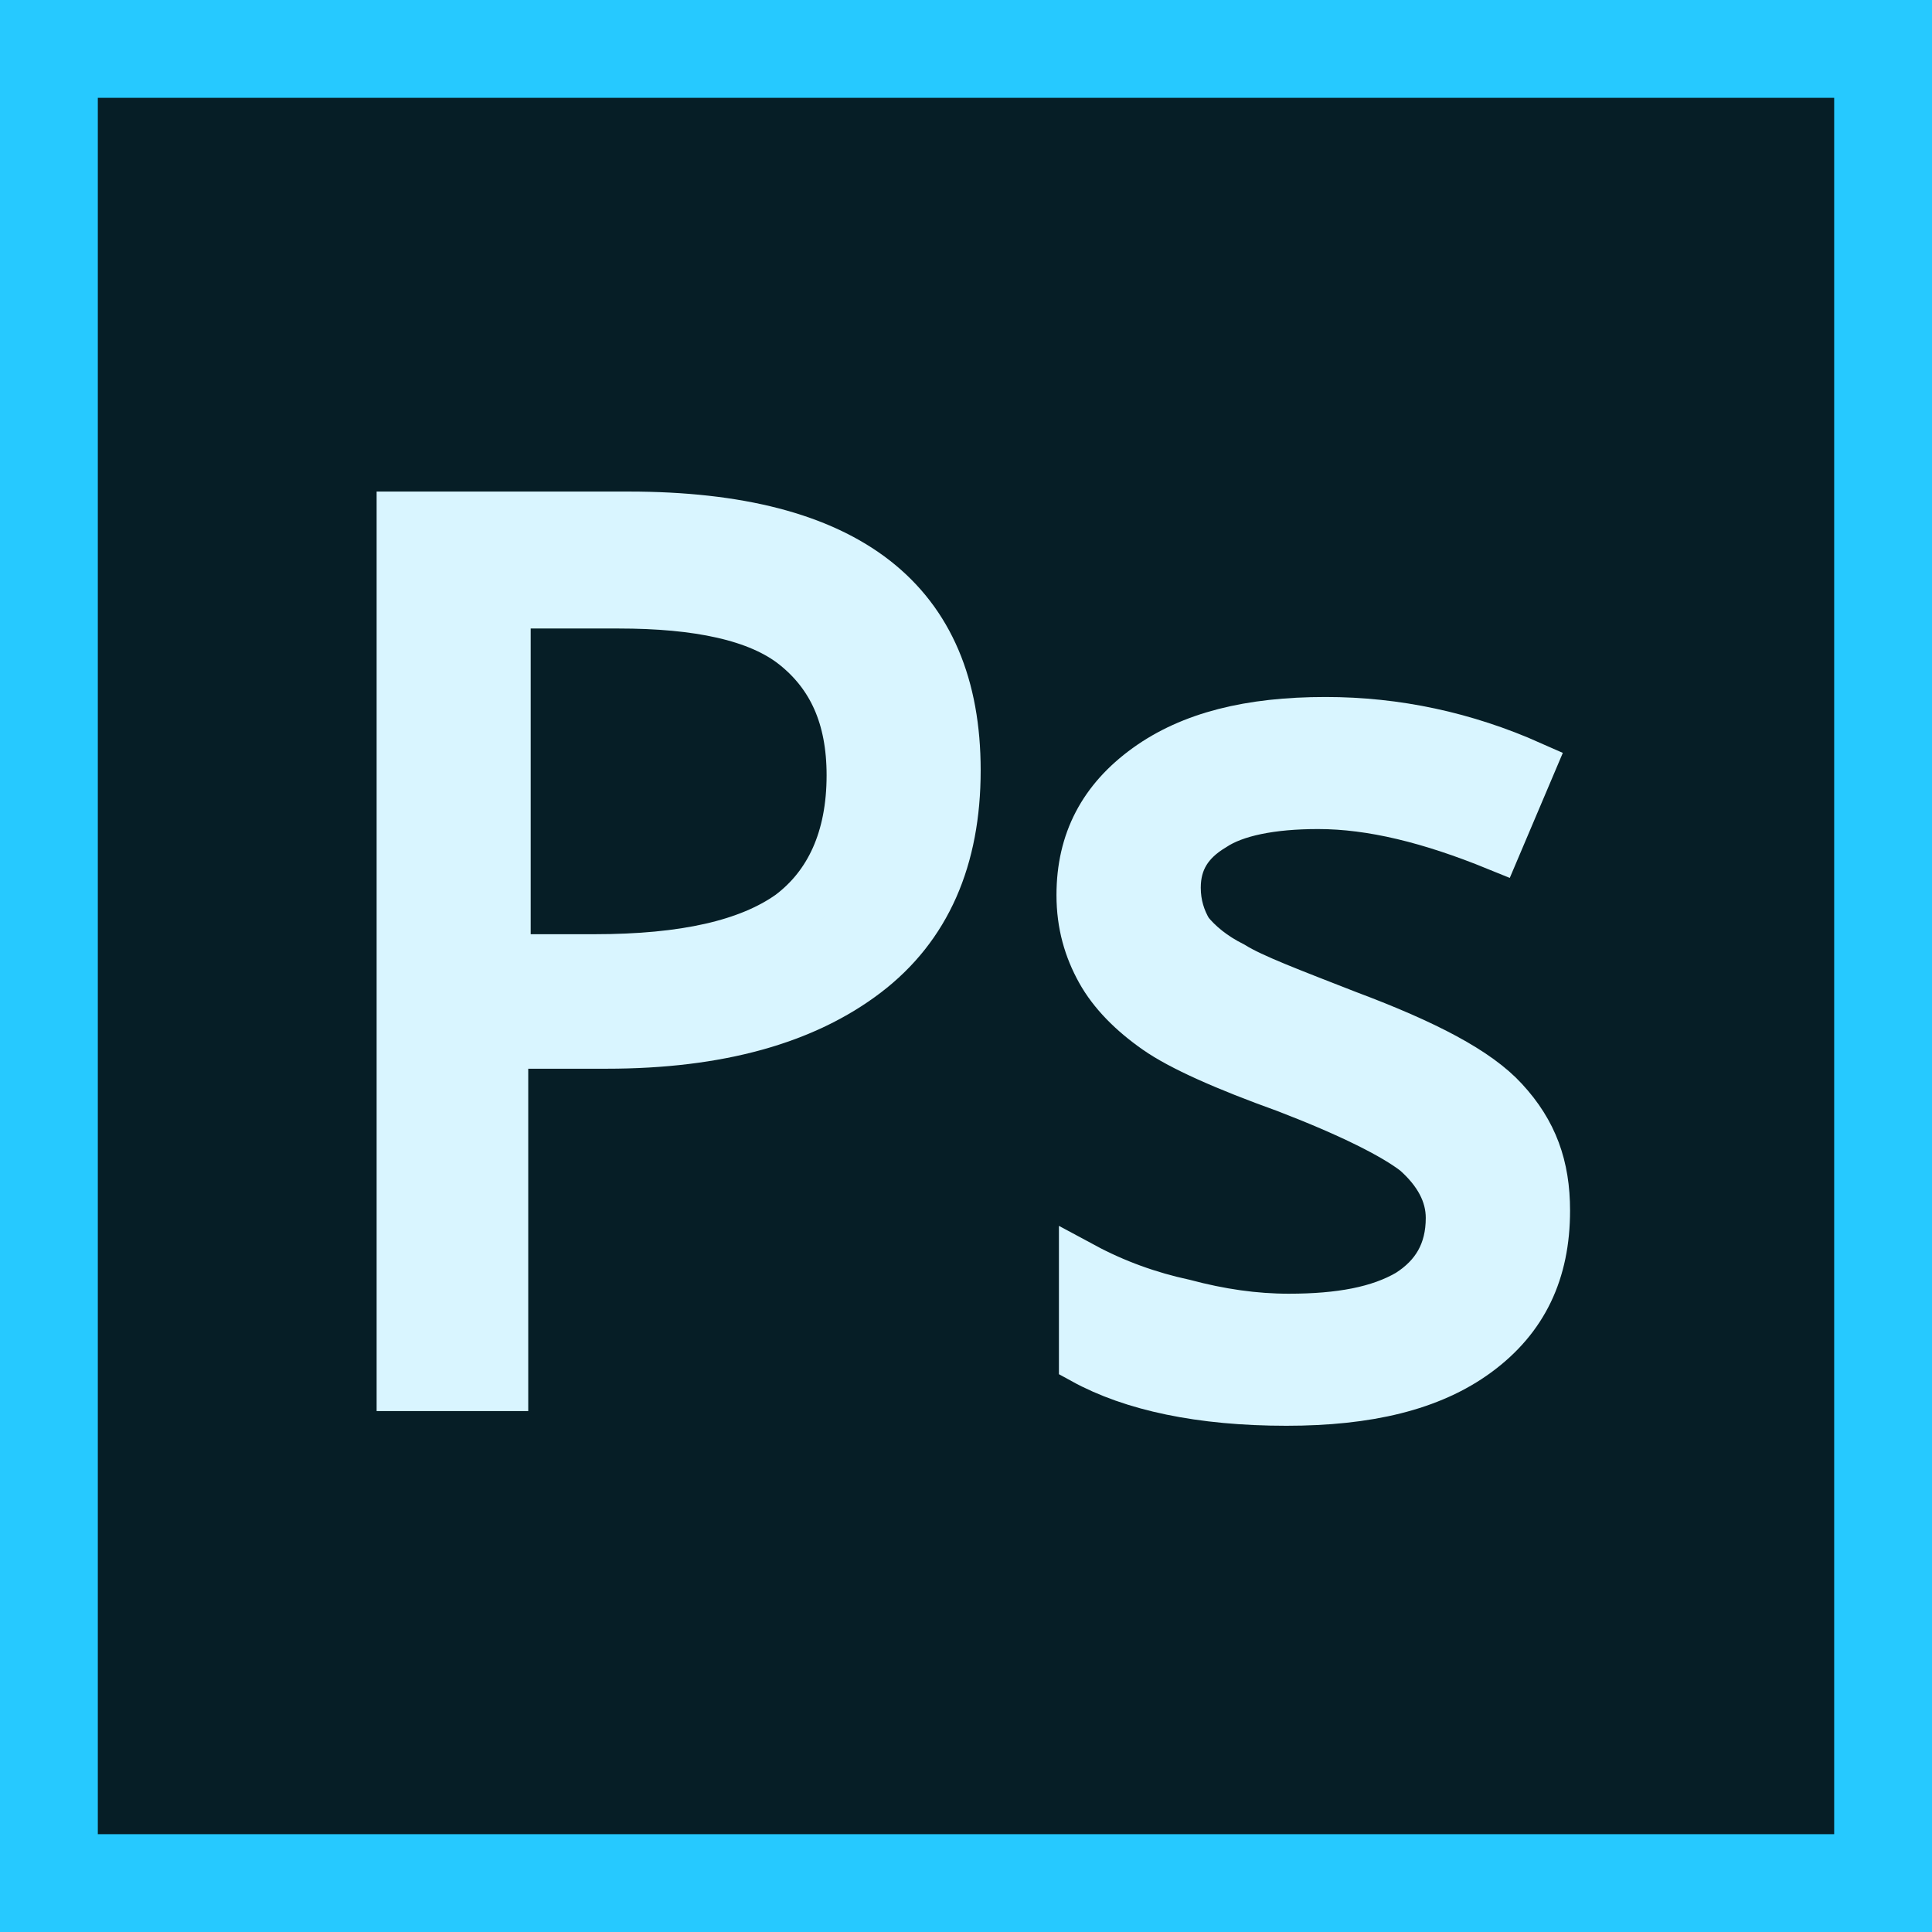 <svg xmlns="http://www.w3.org/2000/svg" xmlns:xlink="http://www.w3.org/1999/xlink" x="0px" y="0px" viewBox="0 0 79 79" style="enable-background:new 0 0 79 79;" xml:space="preserve"><style type="text/css">	.st0{fill:#061E26;}	.st1{fill:#26C9FF;}	.st2{fill:#D9F5FF;stroke:#D9F5FF;stroke-width:2;stroke-miterlimit:10;}</style><g id="Lag_2">	<rect class="st0" width="79" height="79"></rect></g><g id="Lag_1">	<g>		<path class="st1" d="M75,4v71H4V4H75 M79,0H0v79h79V0L79,0z"></path>	</g>	<g>		<path class="st2" d="M39.1,31.5c0,3.6-1.2,6.4-3.7,8.3c-2.5,1.9-6,2.9-10.6,2.9h-4.2v14h-4.2V21.1h9.3    C34.7,21.1,39.1,24.6,39.1,31.5z M20.6,39.2h3.7c3.7,0,6.3-0.6,8-1.8c1.6-1.2,2.5-3.1,2.5-5.7c0-2.4-0.8-4.1-2.3-5.3    c-1.5-1.2-4-1.7-7.2-1.7h-4.6V39.2z"></path>		<path class="st2" d="M63.2,49.5c0,2.5-0.9,4.4-2.8,5.8c-1.9,1.4-4.5,2-7.8,2c-3.5,0-6.3-0.6-8.3-1.7v-3.8c1.3,0.7,2.7,1.2,4.1,1.5    c1.5,0.4,2.9,0.6,4.3,0.6c2.1,0,3.7-0.3,4.9-1c1.1-0.7,1.7-1.7,1.7-3.1c0-1-0.5-1.9-1.4-2.7c-0.9-0.7-2.7-1.6-5.3-2.6    c-2.5-0.9-4.3-1.7-5.3-2.4c-1-0.7-1.8-1.5-2.3-2.4s-0.8-1.9-0.8-3.1c0-2.2,0.9-3.9,2.7-5.2c1.8-1.3,4.2-1.9,7.3-1.9    c2.9,0,5.7,0.6,8.4,1.8l-1.4,3.3c-2.7-1.1-5.1-1.7-7.3-1.7c-1.9,0-3.4,0.3-4.3,0.9c-1,0.6-1.5,1.4-1.5,2.5c0,0.7,0.2,1.3,0.5,1.8    c0.4,0.5,1,1,1.8,1.4c0.8,0.5,2.4,1.1,4.7,2c3.2,1.2,5.3,2.3,6.4,3.5C62.7,46.3,63.2,47.7,63.2,49.5z"></path>	</g></g></svg>